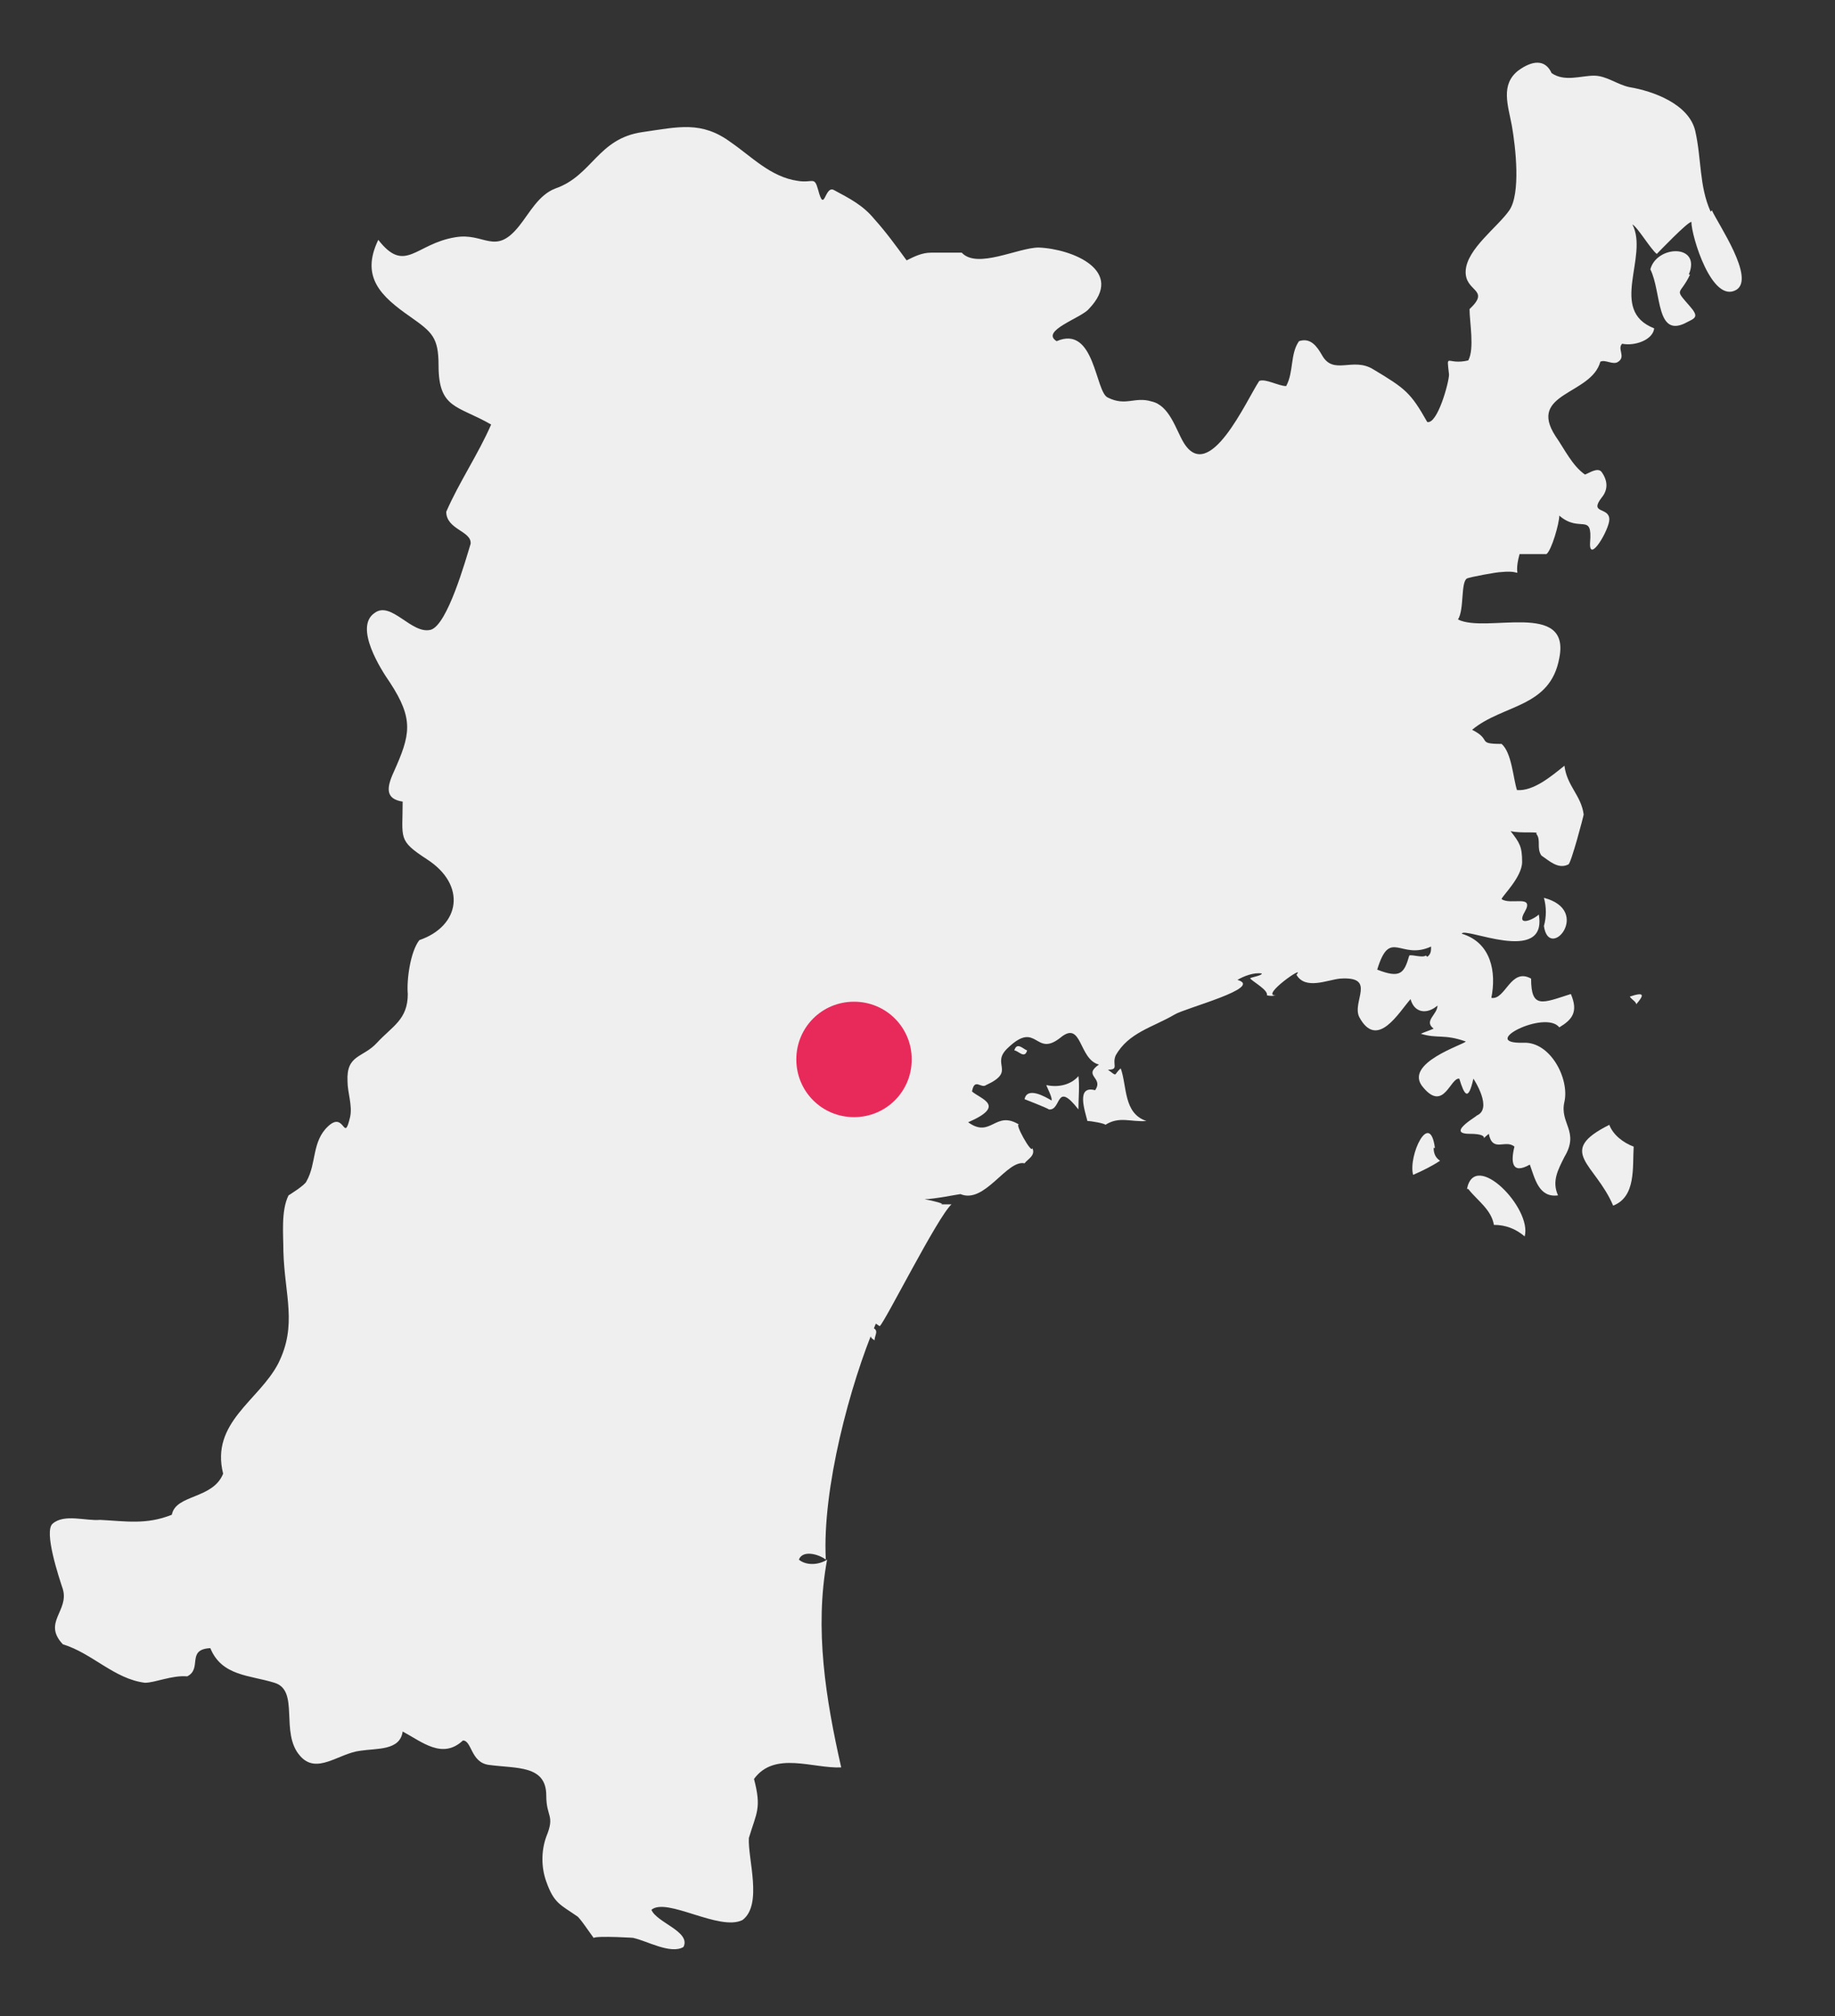 <?xml version="1.0" encoding="UTF-8"?>
<svg id="_レイヤー_1" data-name="レイヤー_1" xmlns="http://www.w3.org/2000/svg" xmlns:xlink="http://www.w3.org/1999/xlink" version="1.1" viewBox="0 0 143.1 157.2">
  <rect x="0" y="0" width="143.1" height="157.2" fill="#333333" stroke="none"/>
  <!-- Generator: Adobe Illustrator 29.3.1, SVG Export Plug-In . SVG Version: 2.1.0 Build 151)  -->
  <defs>
    <style>
      .st0 {
        fill: #efefef;
      }

      .st1 {
        fill: #e82a5a;
      }
    </style>
  </defs>
  <g>
    <path class="st0" d="M68,103.5c-.1.5-.3.7.2,1,0-.4.4-.8-.2-1Z"/>
    <g>
      <path class="st0" d="M80.1,81.9c-.3-.1-.8-.7-1,0,.3,0,.8.7,1,0Z"/>
      <path class="st0" d="M133.4,16.5c-.9-2-.7-4.1-1.2-6.3-.5-2.1-3.3-3.1-5.1-3.4-1-.2-1.8-.9-2.8-.9s-2.3.5-3.3-.2c-.5-1.1-1.5-1-2.6-.2-1.4,1.1-.8,2.7-.5,4.3.3,1.7.7,5.3-.2,6.6-.9,1.3-3.3,3-3.4,4.7-.1,1.7,2,1.4.3,3,0,1,.4,3.1-.1,4-1.7.4-1.7-.7-1.5,1.1,0,.6-.9,3.9-1.7,3.7-1.3-2.3-1.7-2.6-4.2-4.1-1.6-1-3.1.5-4-1.1-.4-.7-.9-1.4-1.8-1.1-.7,1-.4,2.4-1,3.5-.6,0-1.6-.6-2.1-.4-1,1.5-3.9,8.1-5.9,4.8-.6-1-1.1-2.9-2.5-3.2-1.3-.4-2,.4-3.4-.3-1-.4-1-5.7-4-4.4-1.3-.8,1.9-1.8,2.5-2.5,2.9-3-1.3-4.7-3.9-4.8-1.6,0-4.8,1.7-6,.4-.8,0-1.6,0-2.4,0-.7,0-1.3.3-1.9.6-.8-1.1-1.6-2.2-2.5-3.2-.9-1.1-1.9-1.6-3.2-2.3-.7-.3-.7,1.9-1.2,0-.3-1.1-.4-.5-1.6-.7-2.1-.3-3.6-1.9-5.2-3-2.3-1.7-4.1-1.2-6.9-.8-3.5.5-3.9,3.4-6.8,4.4-1.3.5-2,1.9-2.8,2.9-1.9,2.4-2.7.5-5,.9-3.1.5-3.9,2.9-6,.2-1.4,2.9.2,4.4,2.5,6,1.7,1.2,2.2,1.6,2.2,3.8,0,3.4,1.5,3.1,4.1,4.6-1,2.3-2.5,4.5-3.5,6.8,0,1.4,2,1.5,1.9,2.5-.4,1.3-1.8,6.3-3.1,6.7-1.5.4-3.1-2.3-4.4-1.3-1.6,1.1.5,4.4,1.2,5.4,1.9,2.9,1.6,4.1.3,7-.6,1.3-.6,2.1.7,2.3,0,2.9-.4,3,1.9,4.5,3.1,2,2.6,5.2-.6,6.3-.7.9-1,3.1-.9,4.2,0,2-1.2,2.5-2.4,3.8-1.1,1.2-2.4.9-2.3,3,0,.9.4,1.9.2,2.8-.5,2.1-.4-.5-1.7.7-1.3,1.2-.9,2.9-1.7,4.3-.1.3-1.4,1.1-1.4,1.1-.6,1.2-.4,3.1-.4,4.4.1,3.4,1.1,5.7-.4,8.7-1.5,2.9-5.3,4.6-4.3,8.6-.8,2-3.7,1.6-4,3.2-2,.8-3.6.5-5.6.4-1.1.1-2.8-.5-3.7.3-.7.6.5,4.2.8,5.1.5,1.7-1.6,2.6,0,4.3,2.3.7,4,2.7,6.4,3,.8,0,2.1-.6,3.3-.5,1.2-.6-.1-2.1,1.8-2.2.9,2.2,3.1,2.1,5,2.7,2,.6.4,3.9,2,5.7,1.3,1.5,3-.2,4.7-.4,1.3-.2,3.1,0,3.3-1.5,1.5.8,3.1,2.2,4.7.7.7,0,.6,1.7,2,1.9,2.2.3,4.5,0,4.5,2.4,0,1.7.7,1.5,0,3.2-.4,1.1-.4,2.4,0,3.5.6,1.7,1.1,1.8,2.4,2.7.2.1,1,1.3,1.3,1.7.1-.2,3.6,0,3.1,0,1,.2,2.9,1.3,3.9.7.6-1.2-2.1-1.9-2.5-2.9,1.2-1,5.3,1.7,7.1.8,1.6-1.2.4-4.8.5-6.4.6-2,1-2.3.4-4.6,1.6-2.2,4.6-.8,6.8-.9-1.2-5.3-2.1-10.8-1.1-16.2-.6.4-1.6.5-2.2,0,.3-.8,1.6-.4,2.1,0-.3-5.5,1.9-13.7,3.9-18.4,0,0,.3.2.3.2.4-.3,4.5-8.5,5.6-9.5-.3,0-.9,0-.9,0,.6,0-.6-.3-1.2-.4.7,0,2.7-.4,2.8-.4,1.9.8,3.6-2.7,5-2.4.2-.3.9-.6.6-1.2,0,.6-1.5-2.1-1-1.8-1.9-1.2-2.2,1.1-4-.2,3-1.3,1-1.8.3-2.4.2-1.1.7-.2,1.1-.5,2.4-1.1.3-1.6,1.7-2.9,2.3-2.2,2.1.8,4.1-.8,1.7-1.4,1.4,1.7,3,2.1-1.3.9.4,1-.3,2-1.5-.4-.8,1.6-.6,2.4.3,0,1.4.2,1.4.3,1.1-.7,2-.2,3.2-.3-1.8-.6-1.5-2.7-2-4.1-.6.5-.2.7-1,.1.9,0,.3-.4.6-1.1,1-1.8,2.9-2.2,4.6-3.2.8-.5,7-2.1,4.9-2.7.5-.3,1.3-.6,1.9-.5,0,.2-1,.3-.9.4.3.3,1.4.9,1.3,1.3,0,0,.3.1.7,0-1.3.1,2.4-2.5,1.6-1.6.7,1.2,2.4.4,3.4.3,2.9-.2.9,1.8,1.5,3,1.4,2.6,3.1-.4,4-1.4.3,1.1,1.3,1.2,2.1.5,0,.7-1.1,1.2-.3,1.8-.2.1-.8.3-1,.4,1.3.4,1.8,0,3.5.6,0,.2-5,1.7-3.3,3.6,1.6,1.9,2.1-.8,2.8-.7.4,1.3.7,1.8,1.1,0,0,0,1.6,2.4.2,2.9.5-.2-2.5,1.4-.5,1.4s.5.8,1.5,0c.3,1.5,1.3.4,2,1-.3,1.2-.2,2.2,1.2,1.4.4,1.1.7,2.6,2.2,2.4-.5-1.1,0-2,.5-3,1.2-2-.4-2.6,0-4.3.4-1.8-1.1-4.7-3.2-4.6-3.6.1,1.7-2.6,2.8-1.2,1-.6,1.5-1.2.9-2.6-2.2.7-3.1,1.2-3.1-1.2-1.6-.9-2,1.7-3.1,1.5.4-2,0-4.3-2.3-5,.1-.6,6.7,2.5,6-1.5-.4.4-1.8,1-1.1-.2.8-1.4-1.1-.5-1.8-1,0-.2,1.6-1.7,1.6-2.9,0-1.2-.2-1.5-.9-2.4.8.2,2.3,0,2,.2.4.5,0,1.1.4,1.7.6.4,1.3,1.1,2.1.7.2,0,1.2-3.8,1.2-3.9-.2-1.5-1.3-2.2-1.5-3.8-1,.8-2.4,2-3.7,1.9-.3-.9-.4-2.9-1.2-3.6-2,0-.7-.3-2.3-1.1,2.4-2,6.1-1.7,6.8-5.6.9-4.5-5.7-1.9-7.9-3,.5-.8.2-2.9.7-3.2.2-.1,2.3-.5,2.7-.5,2-.2.8.8,1.4-1.4,0,0,2,0,2.1,0,.4-.3,1-2.4,1-3,1.6,1.4,2.6-.3,2.4,2.1-.1,1.7,1.5-1,1.5-1.8,0-1-1.6-.4-.6-1.7.5-.6.5-1.3,0-2-.3-.4-1,.1-1.3.2-1-.7-1.6-2-2.3-3-2.2-3.4,2.8-3.2,3.5-5.8.4-.2,1,.3,1.4,0,.6-.4-.1-1,.3-1.4,1,.2,2.4-.3,2.5-1.2-3.6-1.4-.4-5.6-1.7-8.1.4.2,1.4,1.9,1.9,2.3.2-.2,2.4-2.5,2.7-2.5,0,1.1,1.6,6.4,3.5,5.3,1.5-.9-1.4-5.1-1.9-6.2ZM111.2,74.5c-.3.2-1.1-.1-1.3,0-.4,1.4-.7,1.8-2.5,1.1,1-3.3,1.8-.7,4.2-1.8,0,.3,0,.6-.3.8Z"/>
      <path class="st0" d="M86.2,87.4s0,0,0,0c0,0,0,0,0,0Z"/>
      <path class="st0" d="M74.3,93.5s-.1,0-.2,0c.2,0,.3,0,.2,0Z"/>
      <path class="st0" d="M68.5,103.1s0,0,0,0c0,0,0,0,0,0Z"/>
      <path class="st0" d="M46.1,151s0,0,0,0c0,0,0,0,0,0Z"/>
      <path class="st0" d="M131.7,21.4c1-2.4-2.5-2.3-3-.4.9,1.8.4,5.5,2.9,4.1.6-.3.9-.4.2-1.2-1.3-1.5-.8-.8,0-2.5Z"/>
      <path class="st0" d="M120.4,70c.2.7.2,1.5,0,2.2.4,2.8,3.8-1.2,0-2.2Z"/>
      <path class="st0" d="M127.1,77.7c.1.2.5.4.5.6.6-.7.7-1-.5-.6Z"/>
      <path class="st0" d="M81.6,84.6c0,.1.5,1,.4,1.2-.5-.3-1.9-1.1-2.1-.1,0,0,1.8.7,1.9.8,1,.1.5-2.3,2.3,0,0-.9.1-1.8,0-2.6-.6.7-1.6.9-2.5.7Z"/>
      <path class="st0" d="M125.5,87.7c-4.2,2.1-1.1,3,.3,6.3,1.8-.7,1.5-3,1.6-4.6-.8-.3-1.6-.9-1.9-1.7Z"/>
      <path class="st0" d="M111.9,89.5c-.4-3-2.1.6-1.7,2.1.7-.3,1.5-.7,2.1-1.1-.3-.2-.5-.5-.5-1Z"/>
      <path class="st0" d="M114.5,92.7c.7.9,1.8,1.6,2,2.8.9,0,1.7.3,2.4.9.6-2.2-3.9-6.8-4.5-3.7Z"/>
    </g>
  </g>
  <path class="st1" d="M71.1,82.6c0,2.5-2,4.5-4.5,4.5s-4.5-2-4.5-4.5,2-4.5,4.5-4.5,4.5,2,4.5,4.5h0"/>
</svg>